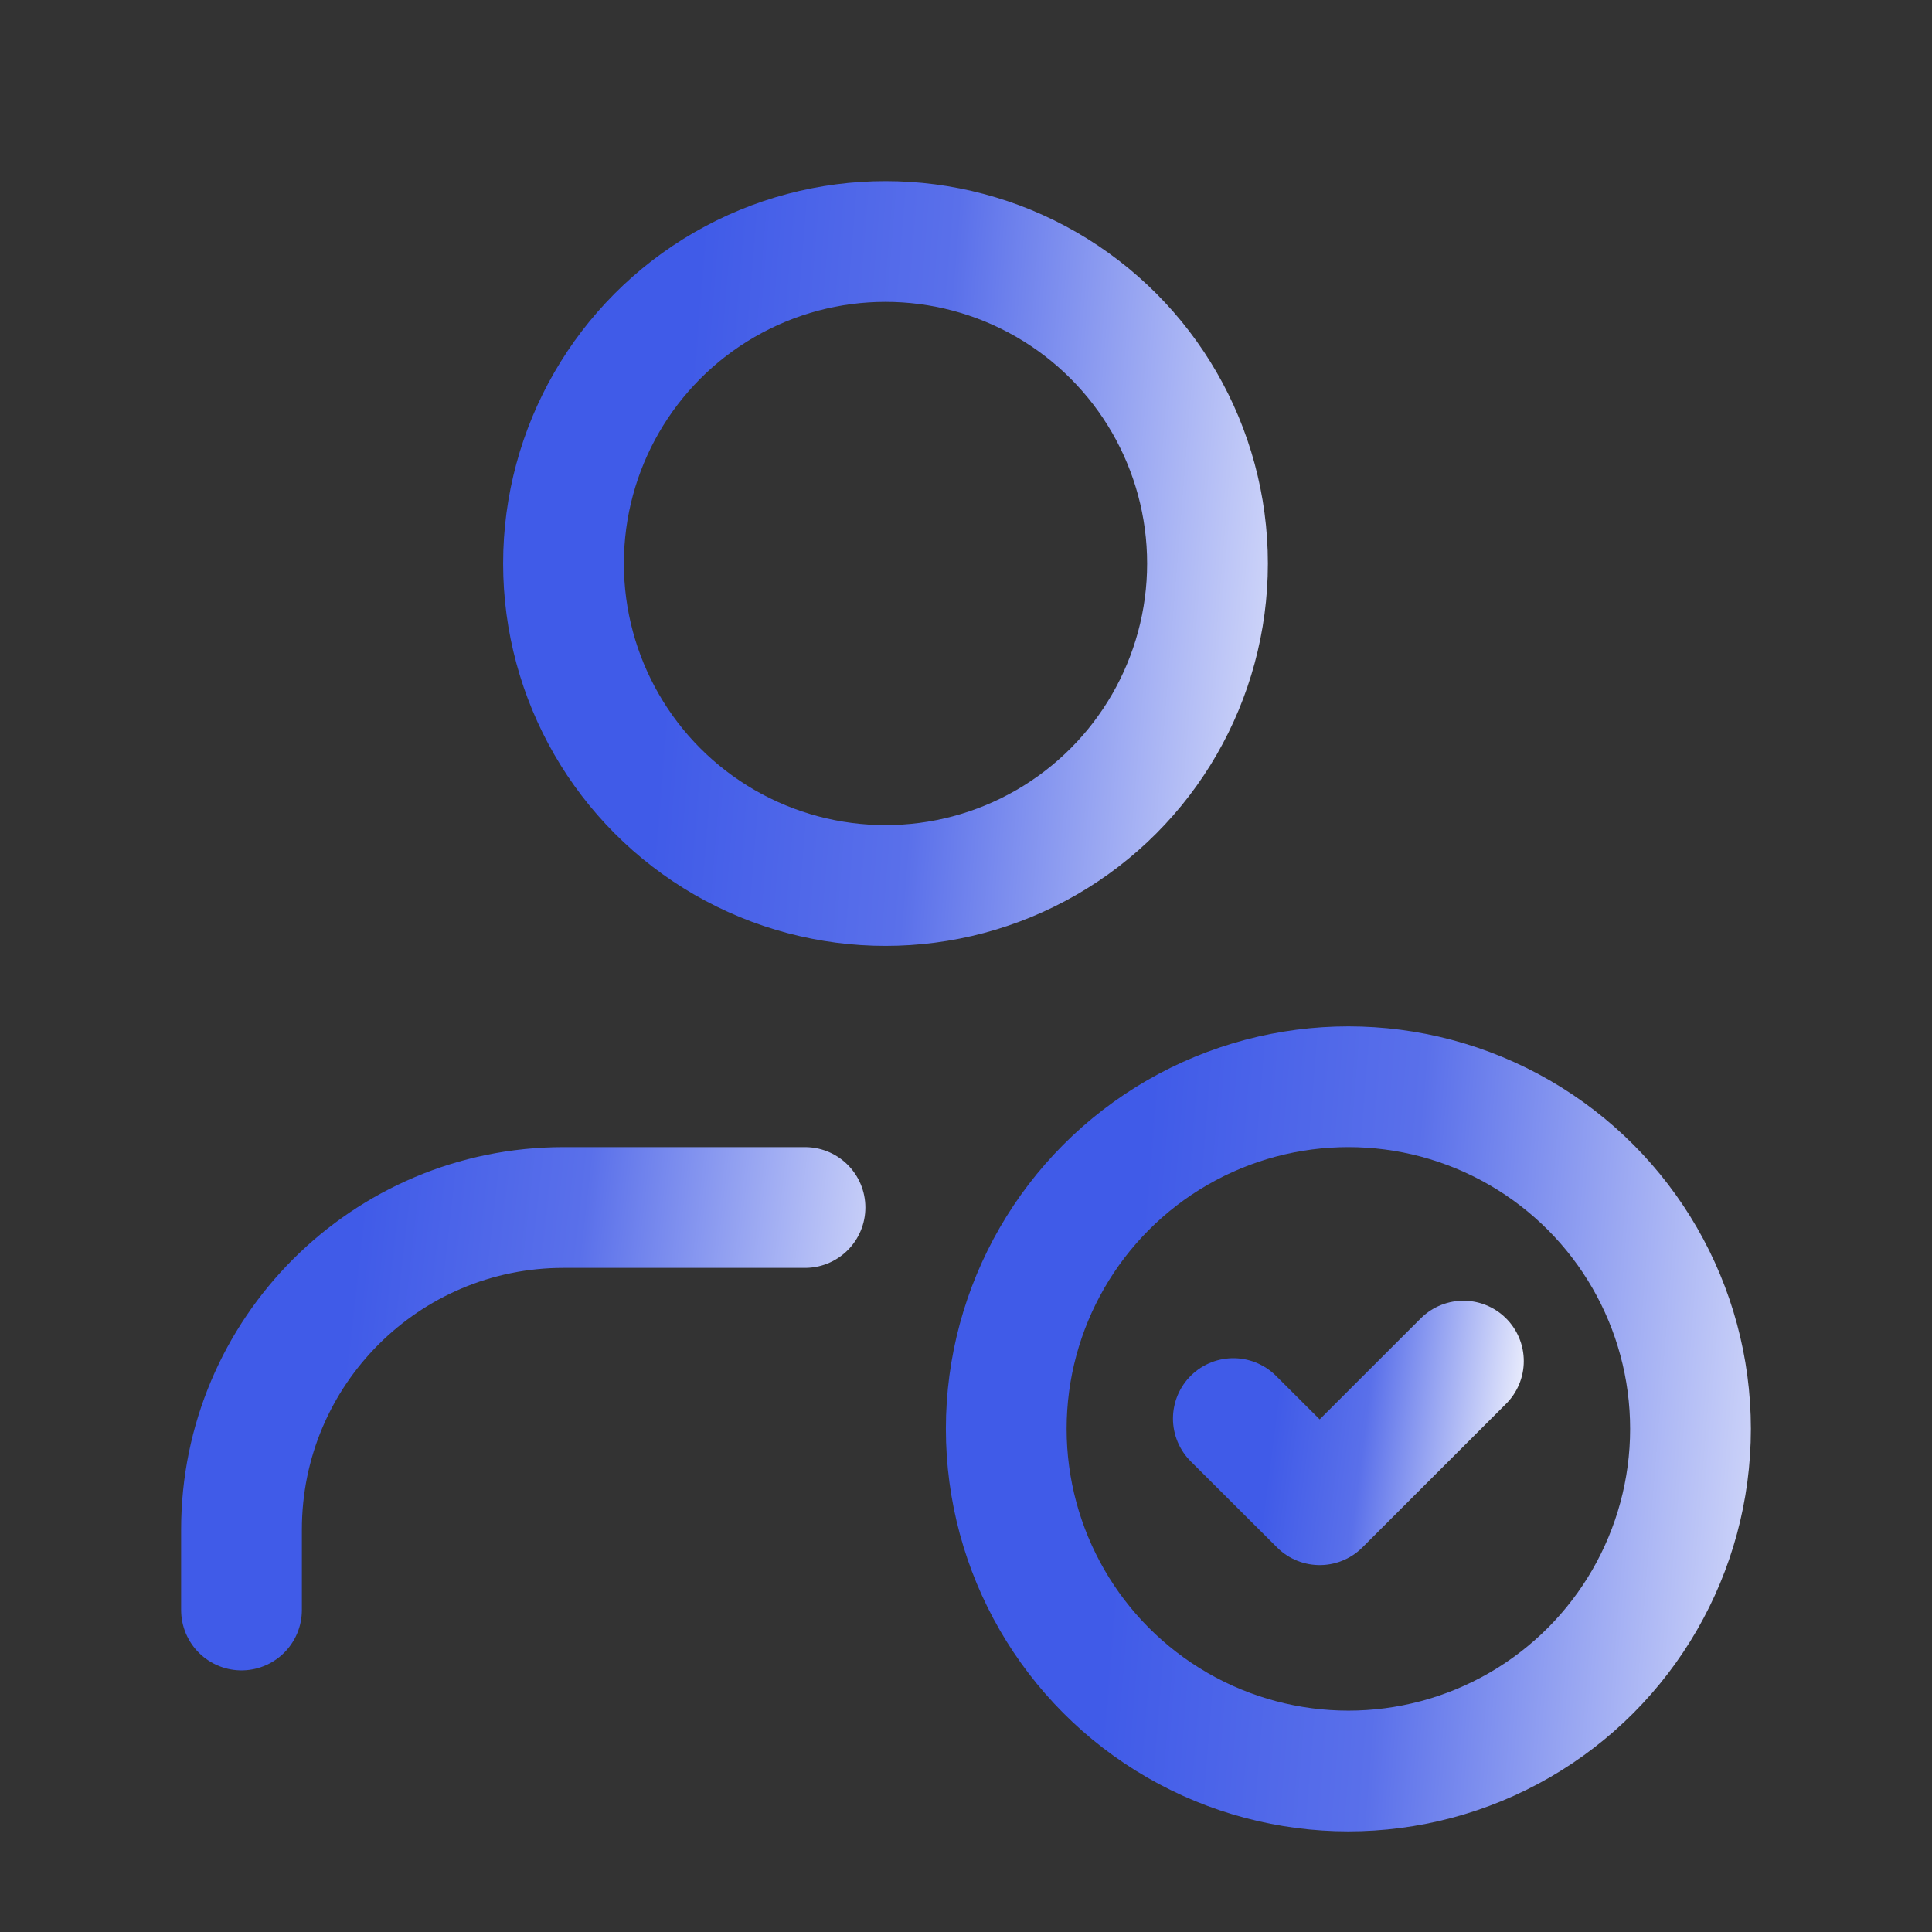 <?xml version="1.0" encoding="UTF-8"?> <svg xmlns="http://www.w3.org/2000/svg" width="24" height="24" viewBox="0 0 24 24" fill="none"><rect x="0" y="0" width="24" height="24" fill="#333333" stroke="none"/><circle cx="16.75" cy="17.75" r="4.25" stroke="url(#paint0_linear_293_528)" stroke-width="1.5" stroke-linecap="round" stroke-linejoin="round"></circle><path d="M18.179 16.908L16.394 18.692L15.321 17.622" stroke="url(#paint1_linear_293_528)" stroke-width="1.5" stroke-linecap="round" stroke-linejoin="round"></path><path d="M10 15H7C4.791 15 3 16.791 3 19V20" stroke="url(#paint2_linear_293_528)" stroke-width="1.5" stroke-linecap="round" stroke-linejoin="round"></path><circle cx="11" cy="7" r="4" stroke="url(#paint3_linear_293_528)" stroke-width="1.5" stroke-linecap="round" stroke-linejoin="round"></circle><defs><linearGradient id="paint0_linear_293_528" x1="13.031" y1="14.208" x2="24.077" y2="15.098" gradientUnits="userSpaceOnUse"><stop offset="0.109" stop-color="#405BE8"></stop><stop offset="0.413" stop-color="#5A70EA"></stop><stop offset="1" stop-color="white"></stop></linearGradient><linearGradient id="paint1_linear_293_528" x1="15.499" y1="17.057" x2="19.176" y2="17.532" gradientUnits="userSpaceOnUse"><stop offset="0.109" stop-color="#405BE8"></stop><stop offset="0.413" stop-color="#5A70EA"></stop><stop offset="1" stop-color="white"></stop></linearGradient><linearGradient id="paint2_linear_293_528" x1="3.438" y1="15.417" x2="12.478" y2="16.436" gradientUnits="userSpaceOnUse"><stop offset="0.109" stop-color="#405BE8"></stop><stop offset="0.413" stop-color="#5A70EA"></stop><stop offset="1" stop-color="white"></stop></linearGradient><linearGradient id="paint3_linear_293_528" x1="7.5" y1="3.667" x2="17.896" y2="4.504" gradientUnits="userSpaceOnUse"><stop offset="0.109" stop-color="#405BE8"></stop><stop offset="0.413" stop-color="#5A70EA"></stop><stop offset="1" stop-color="white"></stop></linearGradient></defs></svg> 